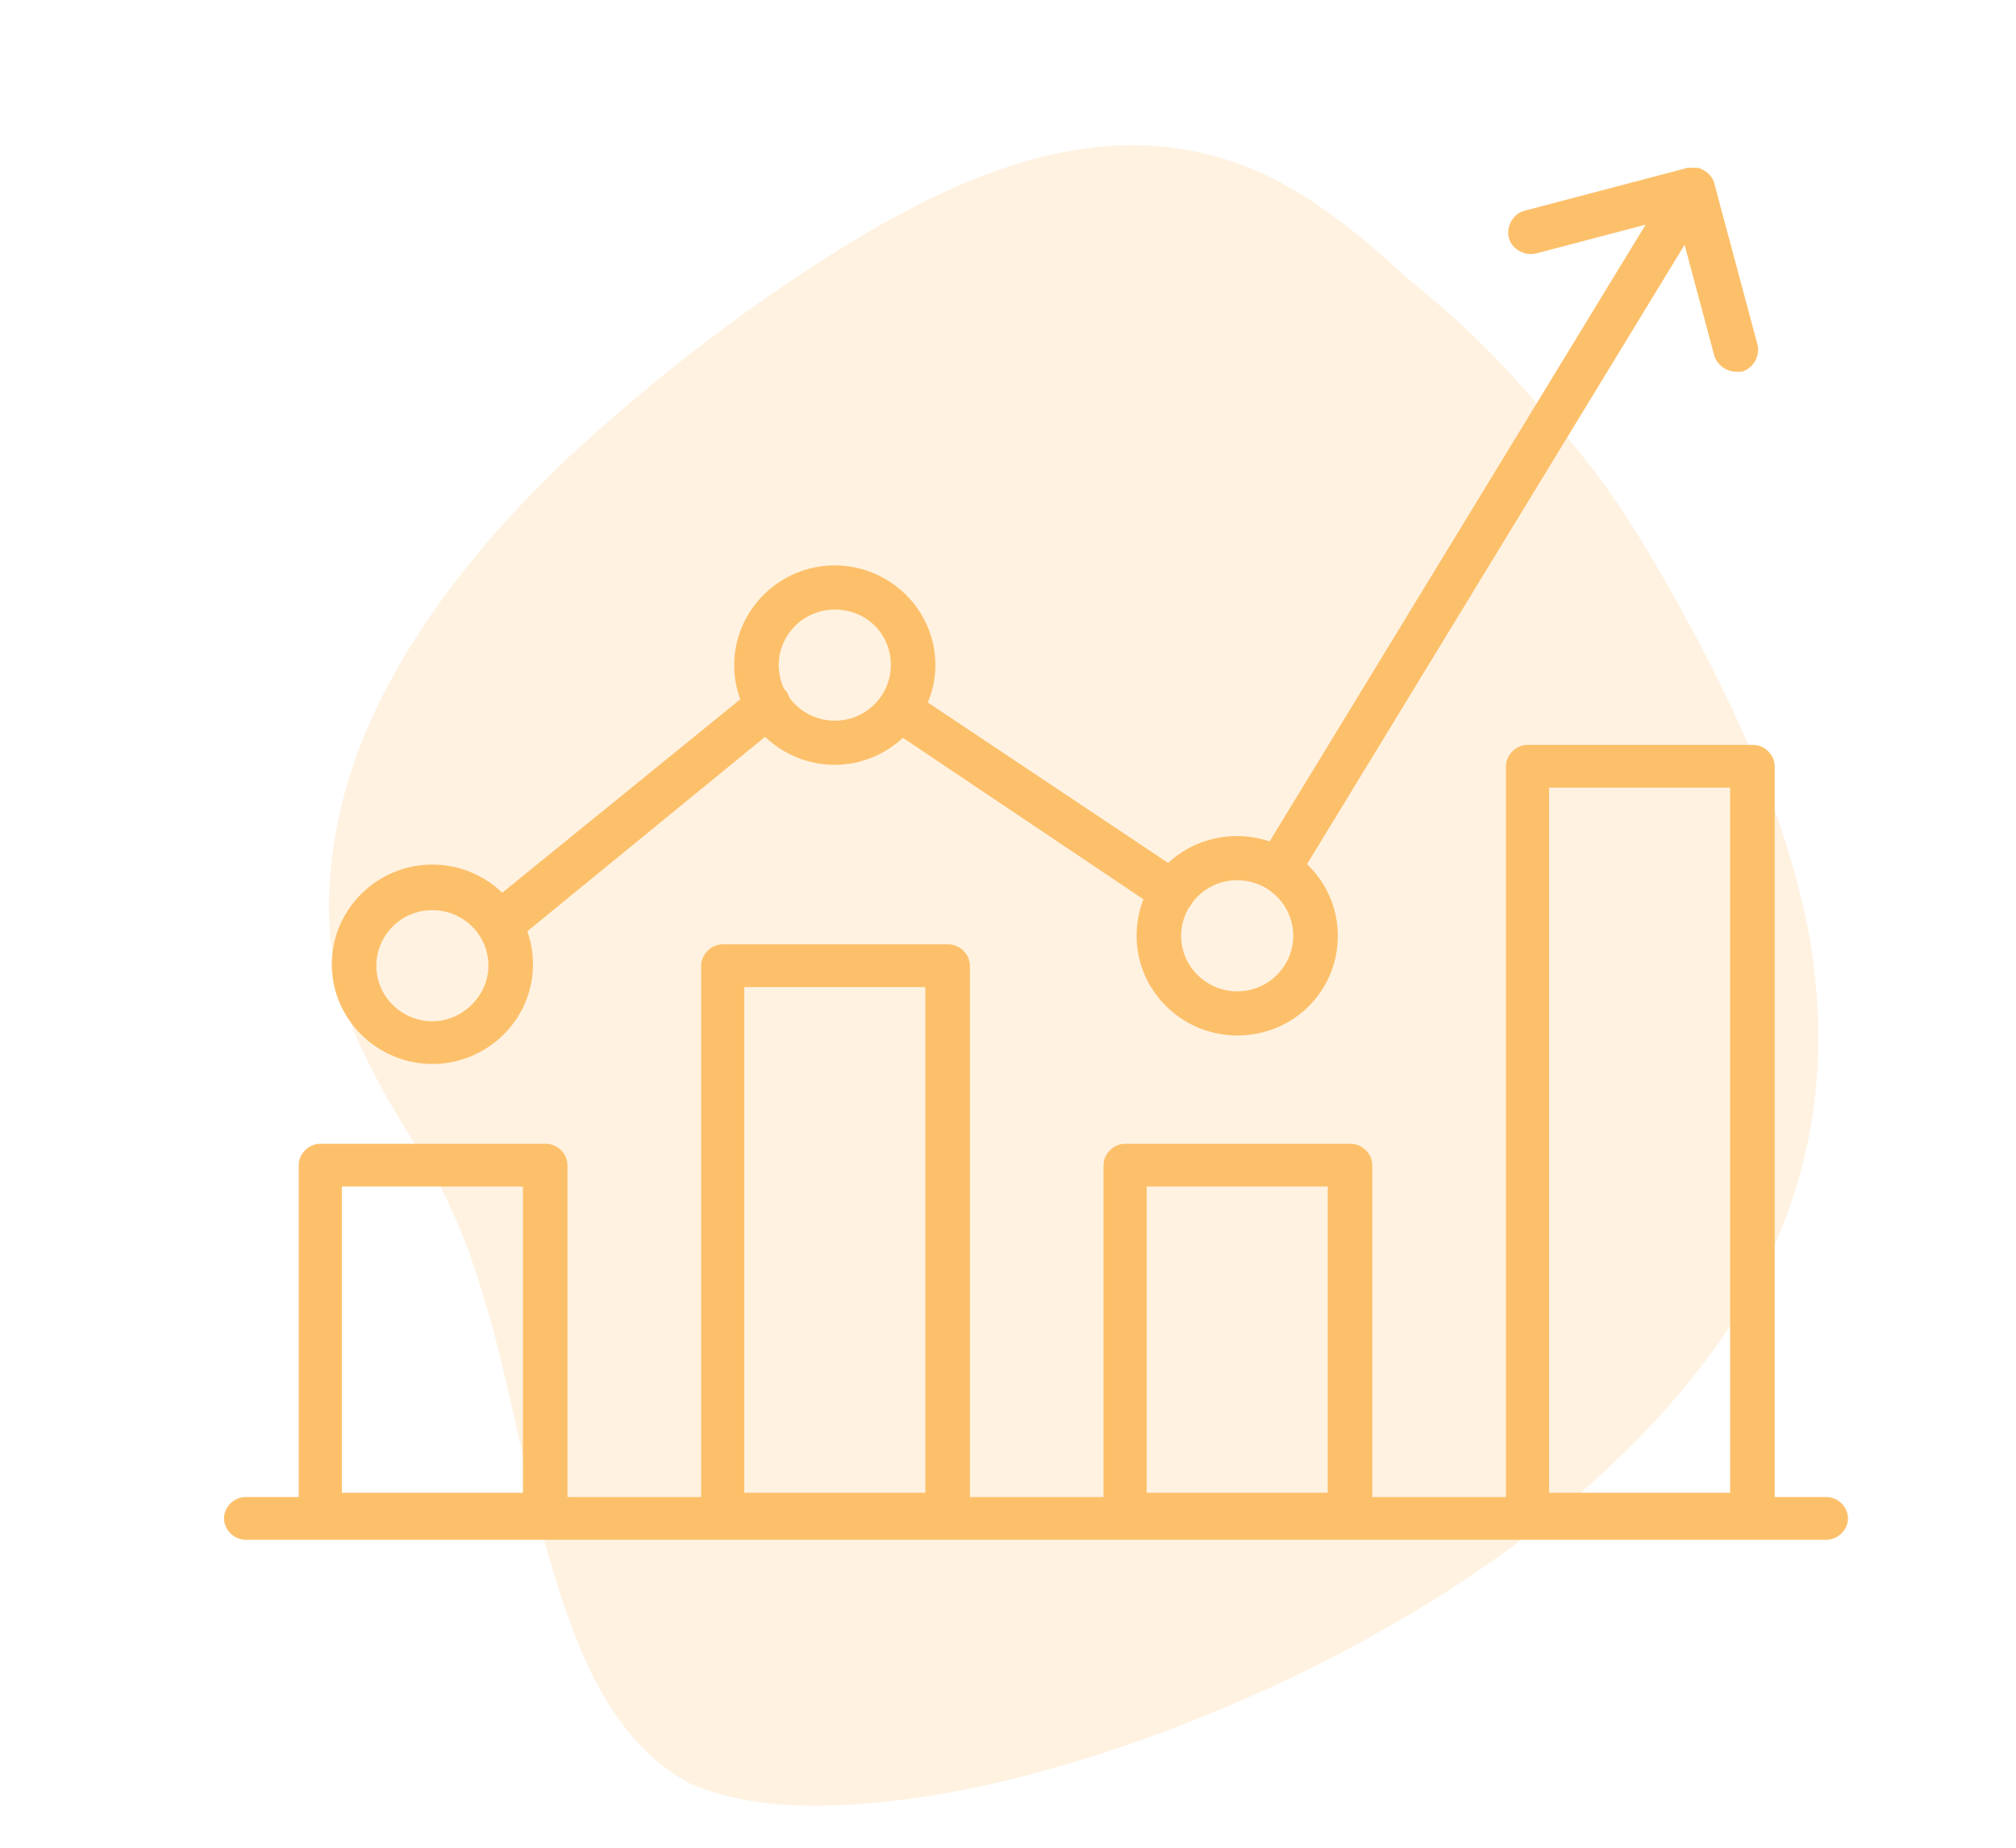 <svg width="72" height="66" viewBox="0 0 72 66" fill="none" xmlns="http://www.w3.org/2000/svg">
<g clip-path="url(#clip0)">
<g opacity="0.2">
<path d="M14.761 22.917C15.546 21.676 16.459 20.478 17.464 19.29C18.487 18.119 19.602 16.958 20.845 15.84C22.088 14.722 23.386 13.617 24.694 12.605C26.002 11.593 27.325 10.636 28.599 9.797C29.873 8.957 31.123 8.176 32.302 7.571C33.483 6.928 34.614 6.441 35.659 6.074C36.703 5.708 37.662 5.462 38.611 5.33C39.543 5.181 40.427 5.15 41.283 5.215C42.958 5.348 44.527 5.83 45.99 6.66C47.436 7.473 48.834 8.61 50.288 9.966C51.934 11.266 53.522 12.796 54.98 14.527C56.317 15.933 57.509 17.484 58.506 19.13C59.358 20.508 60.182 21.983 60.966 23.5C61.749 25.017 62.471 26.596 63.114 28.221C63.739 29.828 64.227 31.506 64.567 33.16C64.886 34.836 64.999 36.513 64.906 38.192C64.813 39.871 64.476 41.556 63.877 43.229C63.278 44.902 62.401 46.546 61.224 48.183C60.264 49.498 59.176 50.769 57.926 51.963C56.694 53.173 55.338 54.303 53.837 55.371C52.374 56.436 50.804 57.436 49.148 58.351C47.51 59.283 45.806 60.11 44.091 60.843C41.83 61.818 39.586 62.604 37.51 63.186C34.76 63.966 32.23 64.386 29.954 64.481C27.884 64.575 26.106 64.339 24.626 63.698C23.266 62.97 22.157 61.749 21.259 60.037C20.811 59.181 20.448 58.204 20.088 57.189C19.749 56.153 19.434 55.059 19.157 53.961C18.88 52.863 18.603 51.765 18.381 50.68C18.121 49.599 17.896 48.552 17.629 47.547C17.359 46.579 17.069 45.633 16.74 44.69C16.391 43.767 16.001 42.887 15.535 42.014C15.028 41.183 14.483 40.355 13.98 39.486C13.476 38.617 12.996 37.689 12.596 36.716C12.216 35.721 11.932 34.699 11.806 33.586C11.697 32.49 11.743 31.341 11.923 30.16C12.103 28.979 12.414 27.803 12.876 26.613C13.362 25.364 13.976 24.159 14.761 22.917Z" fill="#FDC06A"/>
</g>
<g clip-path="url(#clip1)">
<path d="M19.446 54.847H11.439C11.028 54.847 10.669 54.491 10.669 54.084V41.618C10.669 41.211 11.028 40.855 11.439 40.855H19.497C19.908 40.855 20.267 41.211 20.267 41.618V54.084C20.267 54.491 19.908 54.847 19.446 54.847ZM12.209 53.321H18.676V42.381H12.209V53.321Z" fill="#FDC06A"/>
<path d="M33.818 54.847H25.81C25.4 54.847 25.041 54.491 25.041 54.084V34.494C25.041 34.087 25.4 33.731 25.81 33.731H33.869C34.279 33.731 34.639 34.087 34.639 34.494V54.084C34.639 54.491 34.279 54.847 33.818 54.847ZM26.58 53.321H33.048V35.257H26.58V53.321Z" fill="#FDC06A"/>
<path d="M48.189 54.847H40.182C39.771 54.847 39.412 54.491 39.412 54.084V41.618C39.412 41.211 39.771 40.855 40.182 40.855H48.24C48.651 40.855 49.01 41.211 49.01 41.618V54.084C49.01 54.491 48.651 54.847 48.189 54.847ZM40.952 53.321H47.419V42.381H40.952V53.321Z" fill="#FDC06A"/>
<path d="M62.612 54.847H54.554C54.144 54.847 53.784 54.491 53.784 54.084V27.371C53.784 26.964 54.144 26.607 54.554 26.607H62.612C63.023 26.607 63.382 26.964 63.382 27.371V54.084C63.382 54.491 63.023 54.847 62.612 54.847ZM55.324 53.321H61.791V28.134H55.324V53.321Z" fill="#FDC06A"/>
<path d="M45.88 31.441C45.726 31.441 45.623 31.39 45.469 31.34C45.11 31.136 44.956 30.627 45.212 30.271L59.789 6.356C59.995 6 60.508 5.847 60.867 6.102C61.227 6.305 61.38 6.814 61.124 7.17L46.547 31.085C46.393 31.34 46.136 31.441 45.88 31.441Z" fill="#FDC06A"/>
<path d="M41.876 32.663C41.722 32.663 41.568 32.612 41.414 32.51L31.867 26.099C31.508 25.844 31.405 25.386 31.662 25.03C31.919 24.674 32.381 24.572 32.74 24.827L42.338 31.238C42.697 31.492 42.8 31.95 42.544 32.306C42.389 32.561 42.133 32.663 41.876 32.663Z" fill="#FDC06A"/>
<path d="M18.06 33.629C17.855 33.629 17.598 33.527 17.444 33.324C17.188 32.968 17.239 32.51 17.547 32.205L26.94 24.572C27.299 24.318 27.761 24.369 28.069 24.674C28.326 25.03 28.274 25.488 27.966 25.793L18.573 33.477C18.419 33.578 18.214 33.629 18.06 33.629Z" fill="#FDC06A"/>
<path d="M61.997 13.276C61.637 13.276 61.329 13.022 61.227 12.716L59.892 7.73L54.862 9.053C54.452 9.155 53.989 8.9 53.887 8.493C53.784 8.086 54.041 7.628 54.452 7.526L60.252 6C60.662 5.898 61.124 6.153 61.227 6.56L62.767 12.309C62.869 12.716 62.613 13.174 62.202 13.276C62.151 13.276 62.048 13.276 61.997 13.276Z" fill="#FDC06A"/>
<path d="M65.23 55H8.77C8.359 55 8 54.644 8 54.237C8 53.83 8.359 53.473 8.77 53.473H65.23C65.641 53.473 66 53.83 66 54.237C66 54.644 65.641 55 65.23 55Z" fill="#FDC06A"/>
<path d="M15.443 38.005C13.492 38.005 11.85 36.428 11.85 34.443C11.85 32.51 13.441 30.882 15.443 30.882C17.393 30.882 19.035 32.459 19.035 34.443C19.035 36.428 17.393 38.005 15.443 38.005ZM15.443 32.51C14.313 32.51 13.441 33.426 13.441 34.494C13.441 35.614 14.365 36.479 15.443 36.479C16.52 36.479 17.444 35.563 17.444 34.494C17.444 33.375 16.52 32.51 15.443 32.51Z" fill="#FDC06A"/>
<path d="M29.814 27.32C27.864 27.32 26.221 25.742 26.221 23.758C26.221 21.825 27.812 20.196 29.814 20.196C31.765 20.196 33.407 21.774 33.407 23.758C33.407 25.692 31.765 27.32 29.814 27.32ZM29.814 21.774C28.685 21.774 27.812 22.689 27.812 23.758C27.812 24.878 28.736 25.742 29.814 25.742C30.943 25.742 31.816 24.827 31.816 23.758C31.816 22.639 30.943 21.774 29.814 21.774Z" fill="#FDC06A"/>
<path d="M44.186 36.987C42.235 36.987 40.593 35.41 40.593 33.426C40.593 31.441 42.184 29.864 44.186 29.864C46.136 29.864 47.779 31.441 47.779 33.426C47.779 35.41 46.188 36.987 44.186 36.987ZM44.186 31.441C43.056 31.441 42.184 32.357 42.184 33.426C42.184 34.545 43.108 35.41 44.186 35.41C45.315 35.41 46.188 34.494 46.188 33.426C46.188 32.357 45.315 31.441 44.186 31.441Z" fill="#FDC06A"/>
</g>
</g>
<defs>
<clipPath id="clip0">
<rect width="72" height="66" fill="white"/>
</clipPath>
<clipPath id="clip1">
<rect x="8" y="6" width="58" height="49" fill="white"/>
</clipPath>
</defs>
</svg>

